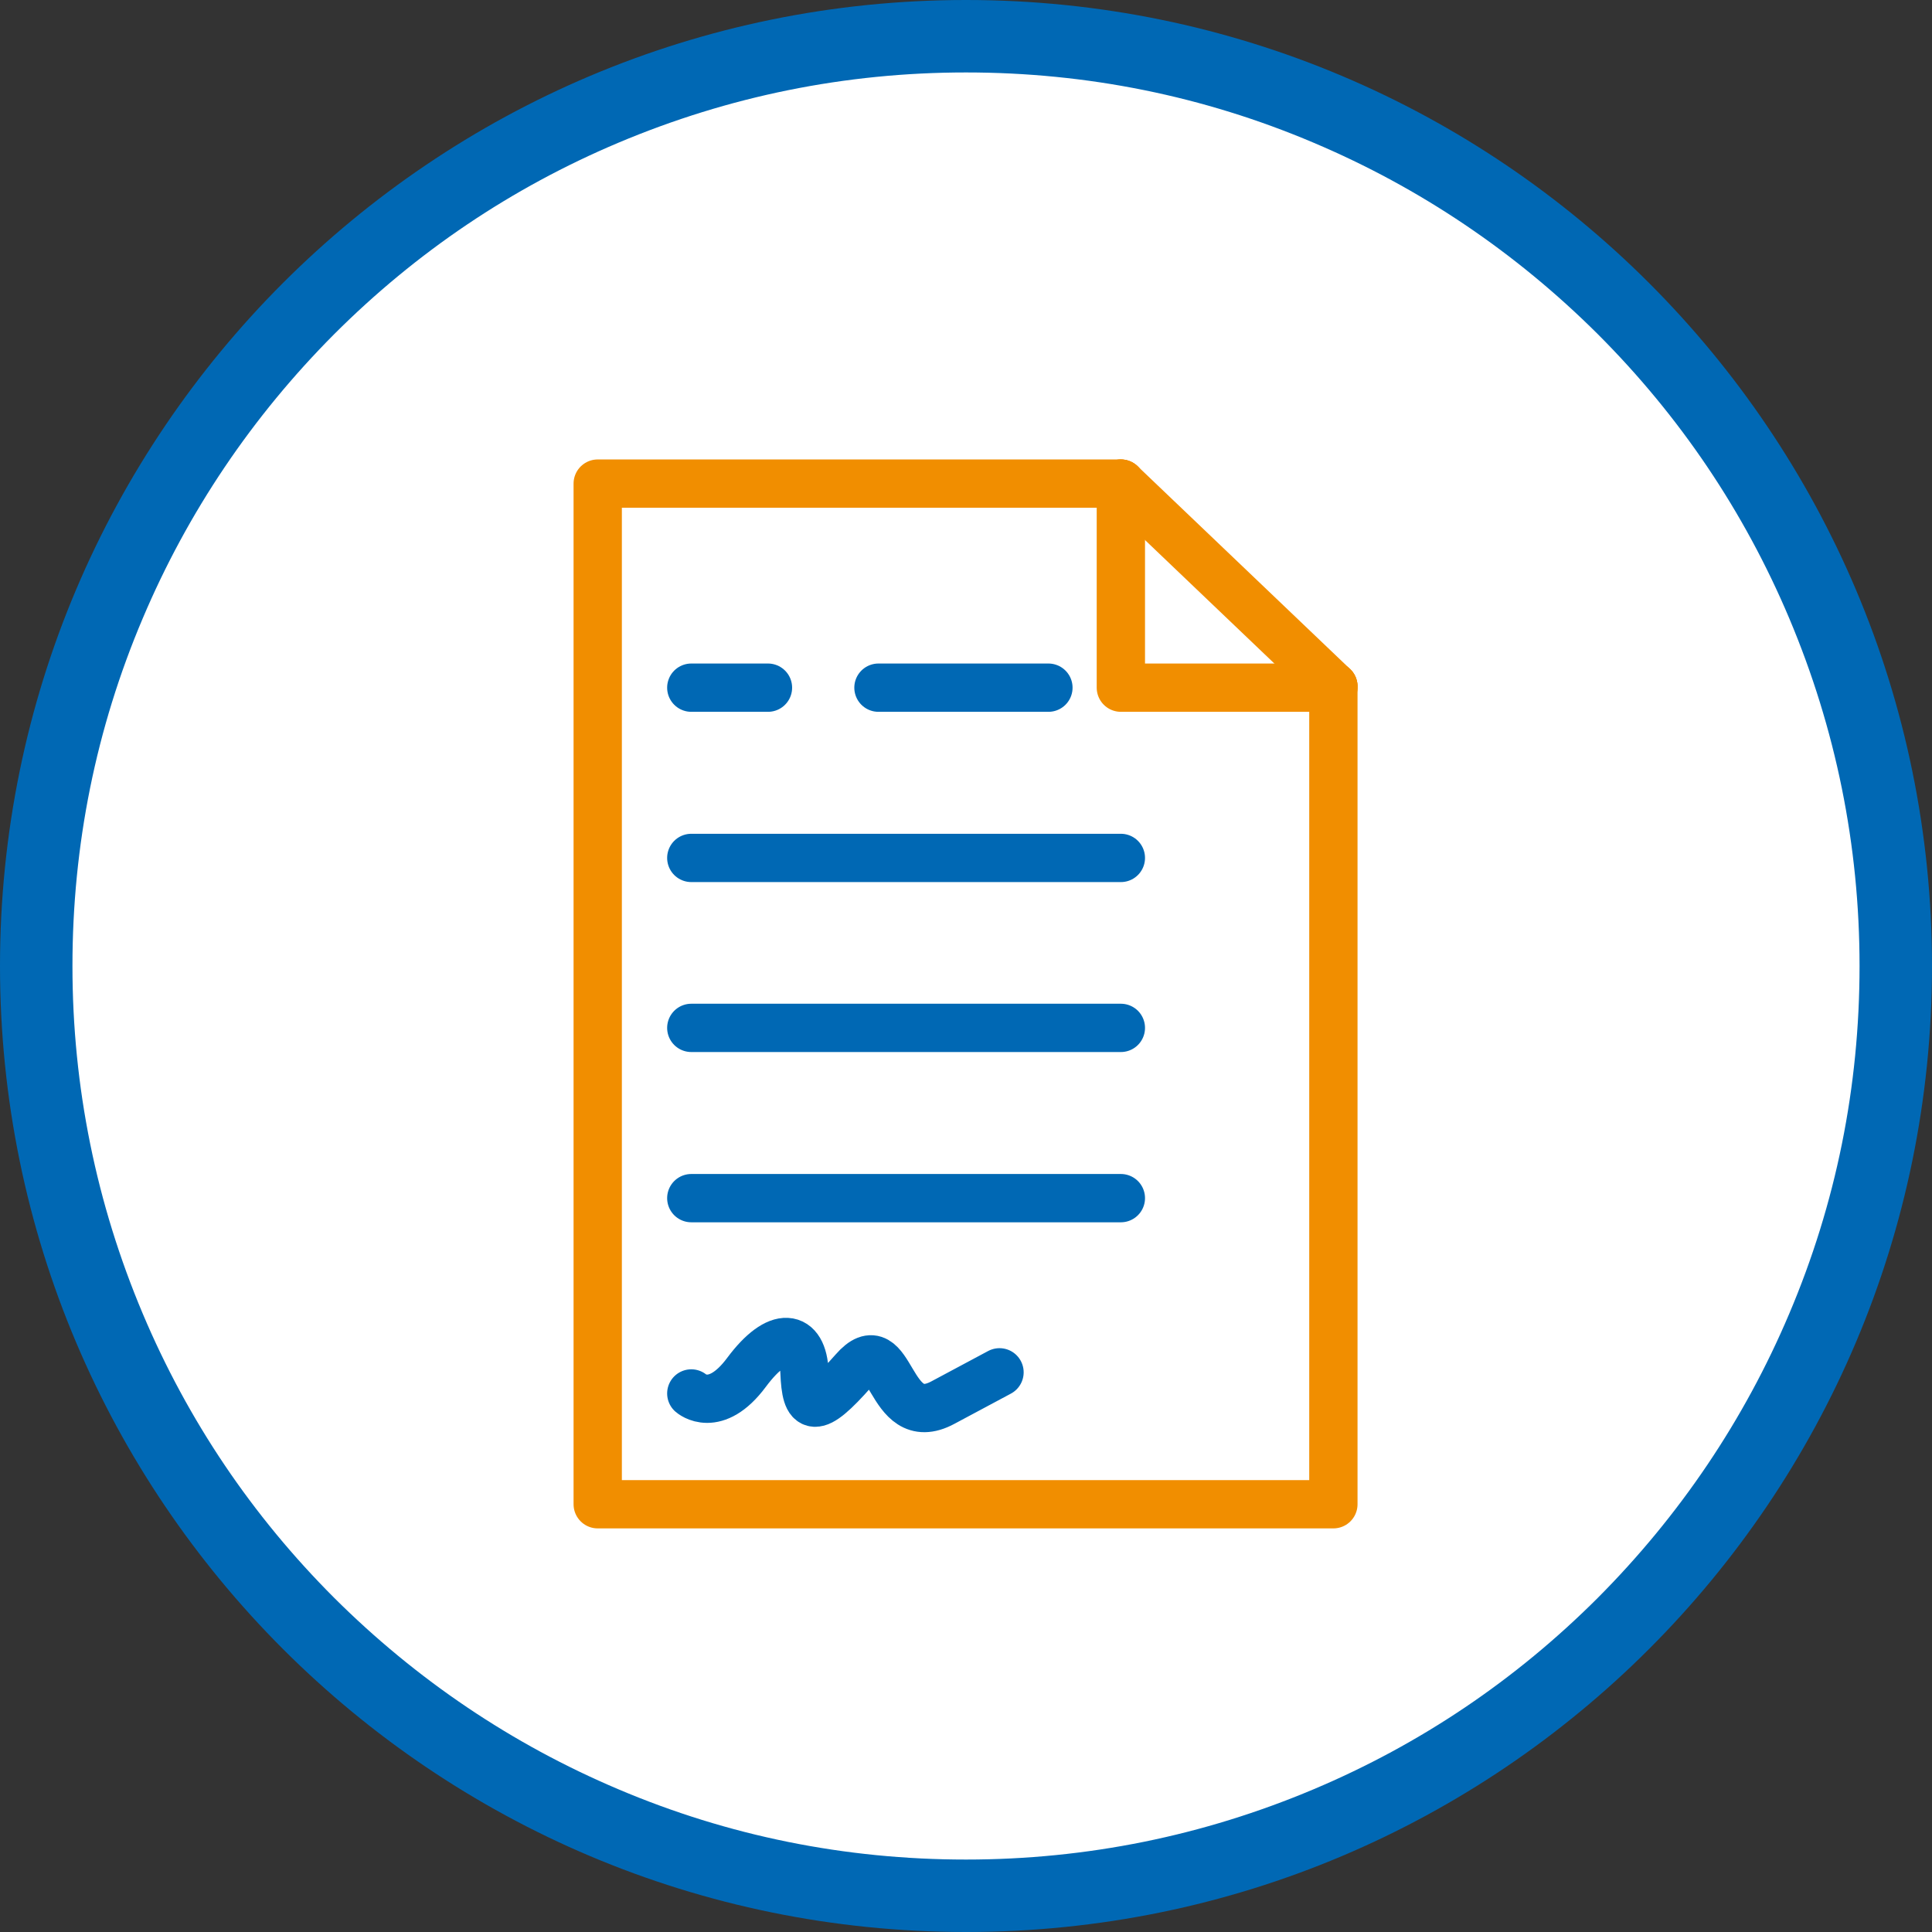 <?xml version="1.0" encoding="UTF-8"?>
<svg xmlns="http://www.w3.org/2000/svg" id="Layer_1" width="640" height="640" version="1.1" viewBox="0 0 640 640">
  <rect x="0" y="0" width="640" height="640" fill="#333333" stroke="none"/>
  <defs>
    <style>
      .st0 {
        stroke: #f18e00;
      }

      .st0, .st1 {
        fill: none;
        stroke-linecap: round;
        stroke-linejoin: round;
        stroke-width: 16px;
      }

      .st2 {
        fill: #fff;
      }

      .st1 {
        stroke: #0068b4;
      }

      .st3 {
        fill: #0068b4;
      }
    </style>
  </defs>
  <g>
    <path class="st2" d="M320,628c-82.3,0-159.6-32-217.8-90.2S12,402.3,12,320,44,160.4,102.2,102.2C160.4,44,237.7,12,320,12s159.6,32,217.8,90.2c58.2,58.2,90.2,135.5,90.2,217.8s-32,159.6-90.2,217.8c-58.2,58.2-135.5,90.2-217.8,90.2Z"></path>
    <path class="st3" d="M320,24c40,0,78.7,7.8,115.2,23.3,35.2,14.9,66.9,36.3,94.1,63.4,27.2,27.2,48.5,58.8,63.4,94.1,15.4,36.5,23.3,75.2,23.3,115.2s-7.8,78.7-23.3,115.2c-14.9,35.2-36.3,66.9-63.4,94.1-27.2,27.2-58.8,48.5-94.1,63.4-36.5,15.4-75.2,23.3-115.2,23.3s-78.7-7.8-115.2-23.3c-35.2-14.9-66.9-36.3-94.1-63.4-27.2-27.2-48.5-58.8-63.4-94.1-15.4-36.5-23.3-75.2-23.3-115.2s7.8-78.7,23.3-115.2c14.9-35.2,36.3-66.9,63.4-94.1,27.2-27.2,58.8-48.5,94.1-63.4,36.5-15.4,75.2-23.3,115.2-23.3M320,0C143.3,0,0,143.3,0,320s143.3,320,320,320,320-143.3,320-320S496.7,0,320,0h0Z"></path>
  </g>
  <g>
    <g>
      <polyline class="st0" points="441.7 227.4 441.7 227.8 441.7 498.3 198 498.3 198 160.2 371.3 160.2 371.3 160.2"></polyline>
      <polyline class="st0" points="371.3 160.2 371.3 160.2 371.3 160.2 441.7 227.4"></polyline>
      <polyline class="st0" points="441.7 227.4 441.7 227.8 371.3 227.8 371.3 160.2 371.3 160.2"></polyline>
    </g>
    <path class="st1" d="M229,461.6s7.9,7,18.3-7c10.5-14.1,18.7-12.7,19.2,0,.5,12.7,3.2,14.3,16.3-.6,13-14.9,10.9,20.7,29.6,10.6l18.7-10"></path>
    <g>
      <g>
        <line class="st1" x1="229" y1="227.8" x2="254.4" y2="227.8"></line>
        <line class="st1" x1="291" y1="227.8" x2="347.3" y2="227.8"></line>
      </g>
      <line class="st1" x1="229" y1="284.2" x2="371.3" y2="284.2"></line>
      <line class="st1" x1="229" y1="340.5" x2="371.3" y2="340.5"></line>
      <line class="st1" x1="229" y1="396.9" x2="371.3" y2="396.9"></line>
    </g>
  </g>
</svg>
